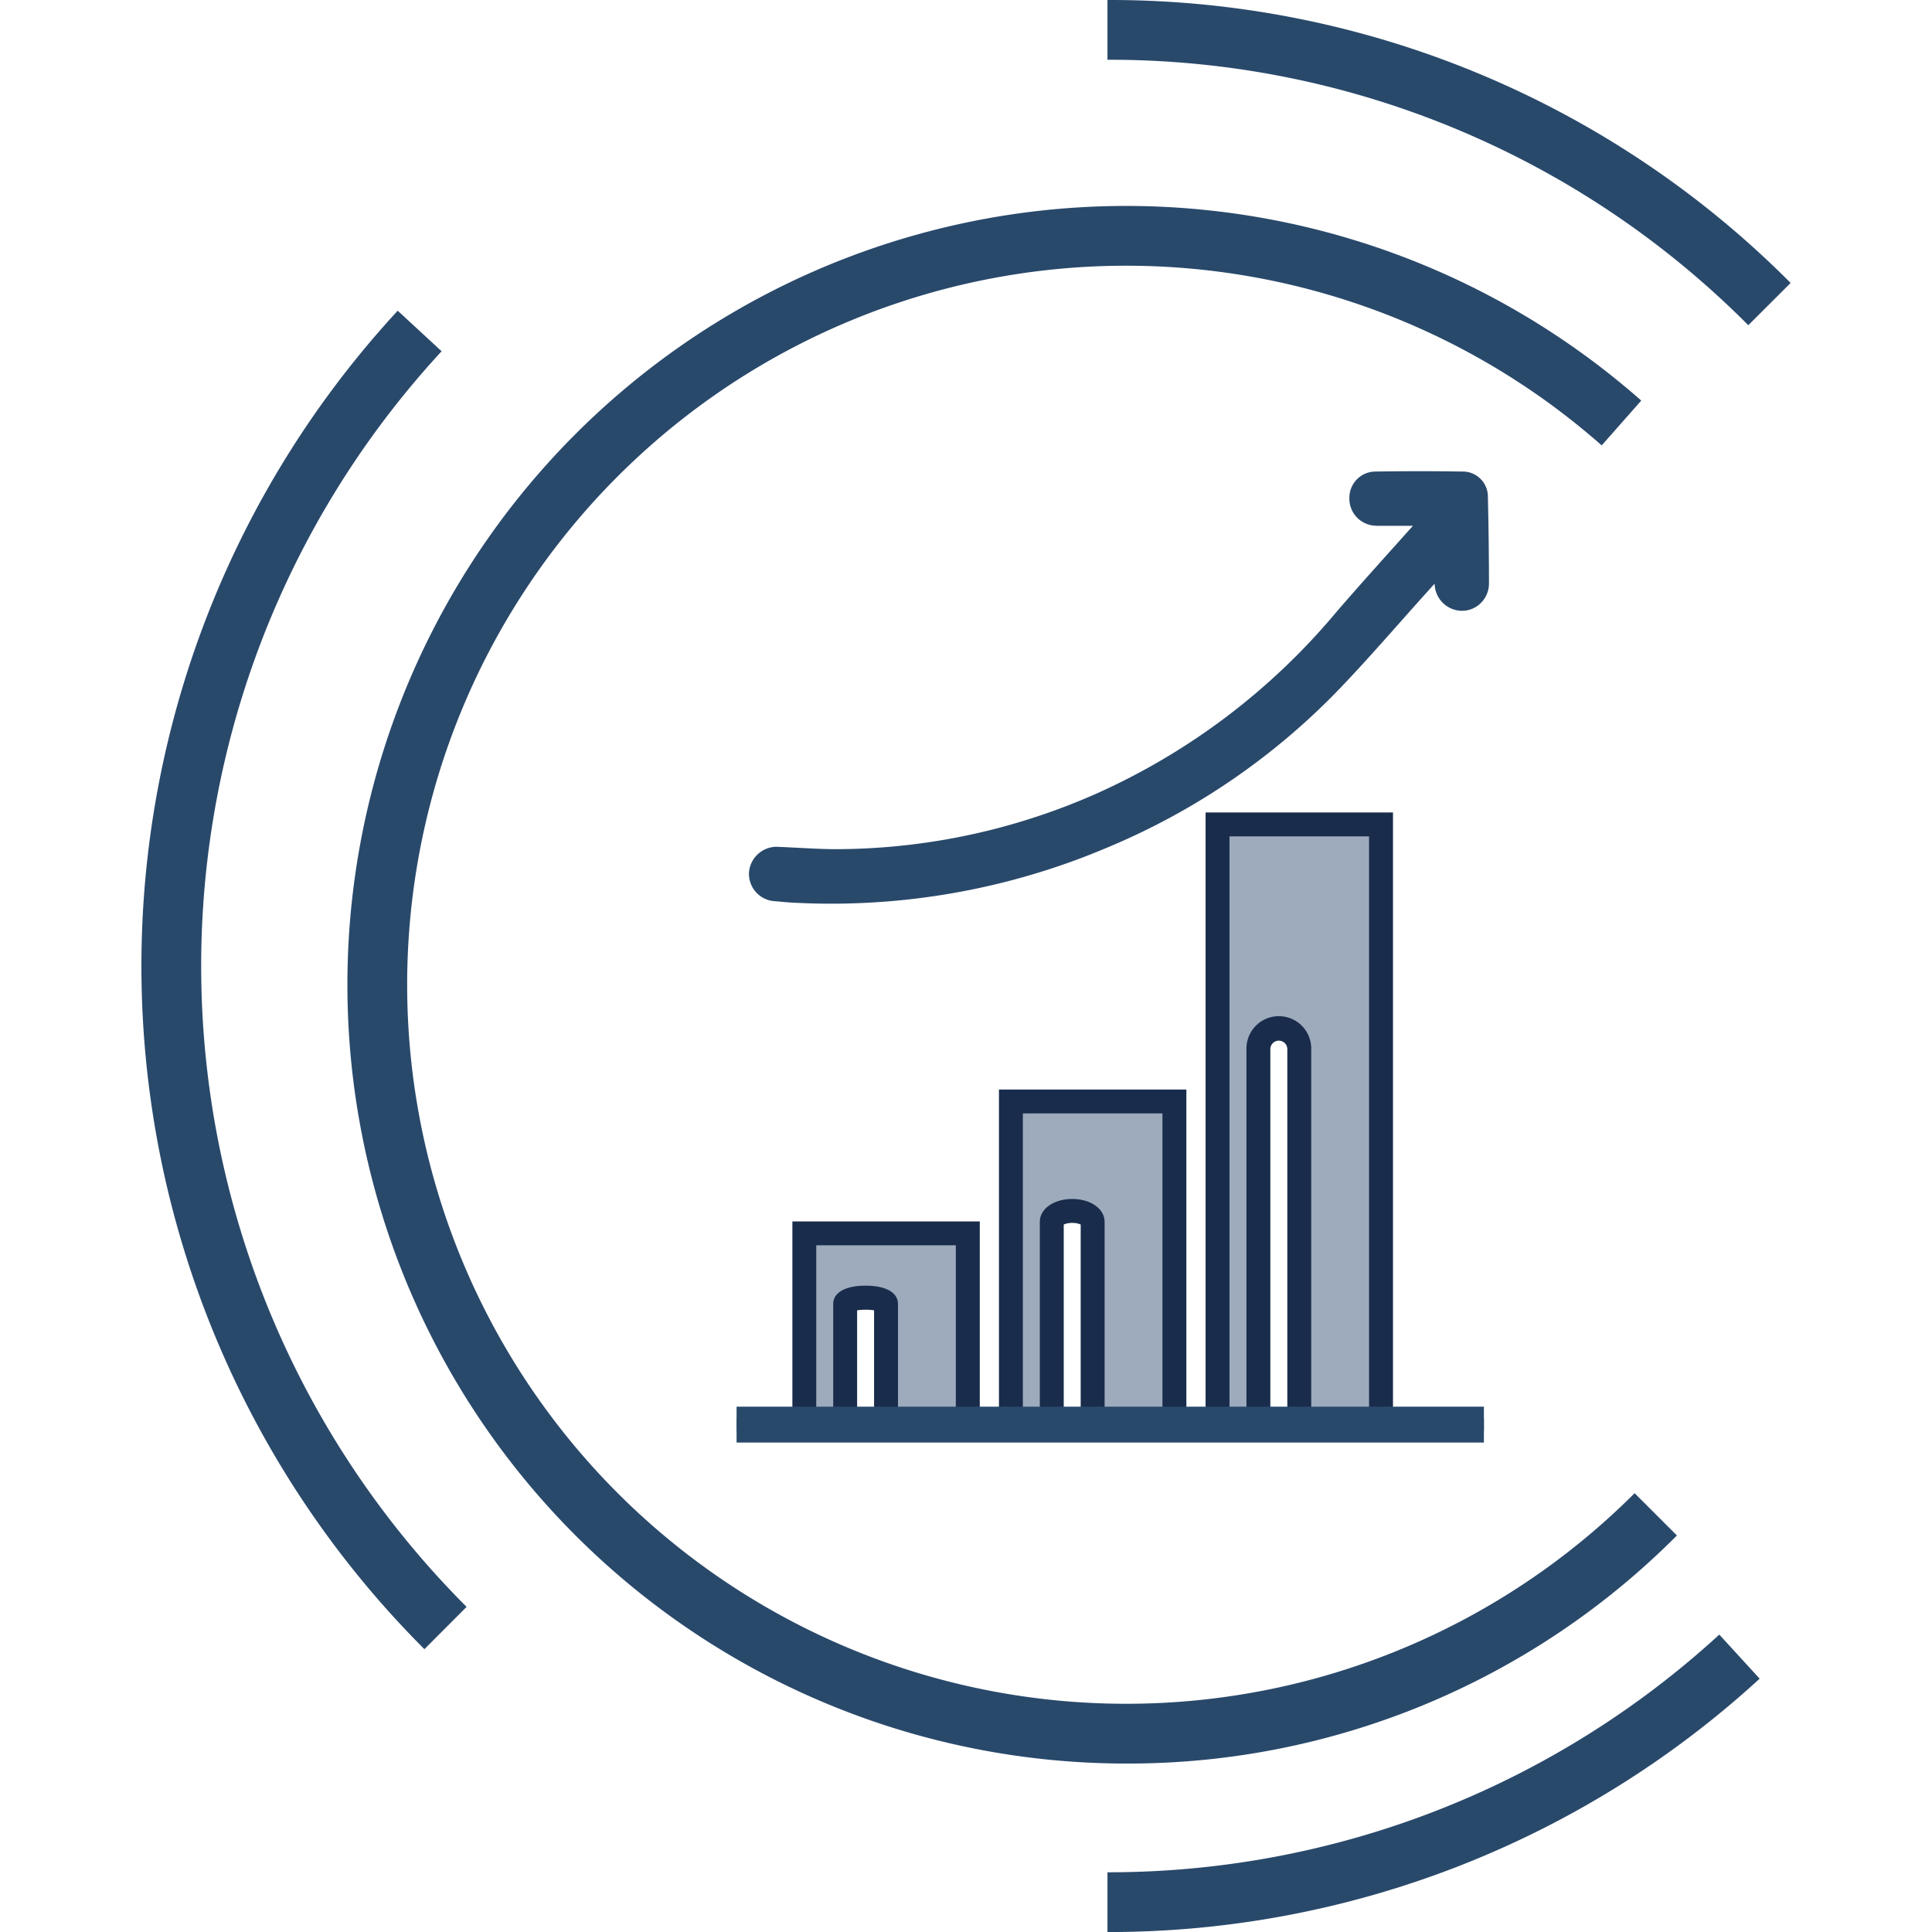 <svg height="120" viewBox="0 0 120 120" width="120" xmlns="http://www.w3.org/2000/svg"><g transform="matrix(.776 0 0 .776 8.785 0)"><g transform="translate(-65.898 -21)"><g fill="#29496b"><path d="m168.736 62.615c-2.373 2.666-4.67 5.18-6.892 7.76a54.308 54.308 0 0 1 -19.19 14.535 51.955 51.955 0 0 1 -20.791 4.535c-1.637.017-3.275-.115-4.913-.179a1.768 1.768 0 0 0 -1.944 1.57 1.714 1.714 0 0 0 1.681 1.823c.44.041.879.086 1.32.11a55.911 55.911 0 0 0 25.111-4.407 54.573 54.573 0 0 0 18.515-12.745c2.273-2.391 4.428-4.895 6.636-7.348.5-.554 1-1.11 1.615-1.8 0 .524-.011.872 0 1.22a1.727 1.727 0 0 0 1.663 1.723 1.7 1.7 0 0 0 1.73-1.716q0-3.437-.087-6.872a1.536 1.536 0 0 0 -1.6-1.6q-3.469-.052-6.938 0a1.627 1.627 0 0 0 -1.592 1.641 1.7 1.7 0 0 0 1.575 1.734c.229.023.462.012.693.012z"/><path d="m121.119 93.332q-1.565 0-3.139-.086c-.385-.021-.77-.057-1.156-.094l-.181-.017a2.191 2.191 0 0 1 -2.113-2.34 2.226 2.226 0 0 1 2.439-2.007c.513.02 1.025.046 1.537.073 1.1.058 2.237.119 3.352.106a51.7 51.7 0 0 0 20.6-4.5 53.42 53.42 0 0 0 19.023-14.409c1.521-1.768 3.051-3.472 4.669-5.276l1.518-1.694h-2.505c-.191 0-.385 0-.575-.015a2.163 2.163 0 0 1 -2.005-2.221 2.094 2.094 0 0 1 2.063-2.109c2.321-.036 4.66-.037 6.952 0a2.011 2.011 0 0 1 2.072 2.068c.057 2.447.085 4.7.086 6.882a2.18 2.18 0 0 1 -.658 1.577 2.115 2.115 0 0 1 -1.562.618 2.205 2.205 0 0 1 -2.129-2.175l-.783.872q-1.03 1.145-2.05 2.3c-1.487 1.675-3.024 3.406-4.6 5.059a55.276 55.276 0 0 1 -18.674 12.856 56.645 56.645 0 0 1 -22.181 4.532zm-4.261-3.59a1.278 1.278 0 0 0 -1.375 1.136 1.244 1.244 0 0 0 1.248 1.3l.183.018c.373.035.745.07 1.118.09a55.6 55.6 0 0 0 24.9-4.369 54.341 54.341 0 0 0 18.355-12.633c1.559-1.641 3.091-3.367 4.572-5.035q1.025-1.153 2.055-2.3l2.448-2.727v1.731.719a1.246 1.246 0 0 0 1.2 1.264 1.177 1.177 0 0 0 .87-.346 1.233 1.233 0 0 0 .37-.892c0-2.177-.029-4.421-.086-6.861a1.066 1.066 0 0 0 -1.13-1.133c-2.281-.035-4.611-.035-6.922 0a1.152 1.152 0 0 0 -1.121 1.173 1.221 1.221 0 0 0 1.143 1.248 4.314 4.314 0 0 0 .469.011h4.645l-.708.8c-.751.844-1.495 1.672-2.23 2.492-1.616 1.8-3.142 3.5-4.657 5.262a54.373 54.373 0 0 1 -19.359 14.66 52.652 52.652 0 0 1 -20.981 4.576c-1.134.015-2.295-.048-3.411-.107-.508-.026-1.017-.052-1.524-.072z"/></g><g><path d="m158.572 134.747v-29.768a1.636 1.636 0 1 0 -3.271 0v29.768h-3.272v-47.76h13.086v47.76m.494-.071h-13.723" fill="#9dabbd"/><path d="m156.257 135.7h-5.184v-49.67h15v48.717h-.462v.886h-9.353zm3.272-1.985h4.629v-45.772h-11.171v45.776h1.357v-28.74a2.593 2.593 0 1 1 5.185 0zm-3.272 0h1.358v-28.74a.679.679 0 0 0 -1.358 0z" fill="#192c4b"/></g><g><path d="m142.034 134.747v-15.947c0-.483-.732-.876-1.636-.876s-1.635.393-1.635.876v15.945h-3.271v-25.58h13.085v25.582m.5-.038h-13.728" fill="#9dabbd"/><path d="m139.72 135.7h-5.185v-27.491h15v26.538h-.462v.919zm3.271-1.952h4.629v-23.63h-11.172v23.63h1.358v-14.948c0-1.044 1.115-1.832 2.593-1.832s2.592.788 2.592 1.832zm-3.271 0h1.357v-14.735a1.62 1.62 0 0 0 -.678-.13 1.642 1.642 0 0 0 -.679.129z" fill="#192c4b"/></g><g><path d="m125.5 134.747v-9.365c0-.284-.732-.515-1.635-.515s-1.636.231-1.636.515v9.365h-3.271v-15.025h13.085v15.025m.495-.022h-13.727" fill="#9dabbd"/><path d="m123.182 135.7h-5.182v-16.935h15v15.982h-.462v.935zm3.271-1.936h4.629v-13.09h-11.171v13.09h1.357v-8.386c0-.921.969-1.472 2.593-1.472s2.592.551 2.592 1.472zm-3.271 0h1.357v-7.885a4.819 4.819 0 0 0 -1.357 0z" fill="#192c4b"/></g></g><path d="m47.635 114.028h59.818" fill="#9dabbd" stroke="#29496b"/><path d="m47.635 112.592h59.818v2.871h-59.818z" fill="#29496b"/><g fill="#29496b" transform="translate(-65.898 -21)"><path d="m88.546 153a77.321 77.321 0 0 1 -2.136-107.131l3.514 3.246a72.539 72.539 0 0 0 2 100.5z"/><path d="m143.22 175.643v-4.784a72.342 72.342 0 0 0 48.971-19.024l3.231 3.528a77.114 77.114 0 0 1 -52.202 20.28z"/><path d="m194.512 47.03a72.06 72.06 0 0 0 -51.292-21.246v-4.784a76.816 76.816 0 0 1 54.68 22.647z"/><path d="m144.719 162.156a62.336 62.336 0 1 1 41.226-109.093l-3.166 3.587a57.552 57.552 0 1 0 2.635 83.866l3.386 3.384a61.926 61.926 0 0 1 -44.081 18.256z"/></g></g></svg>